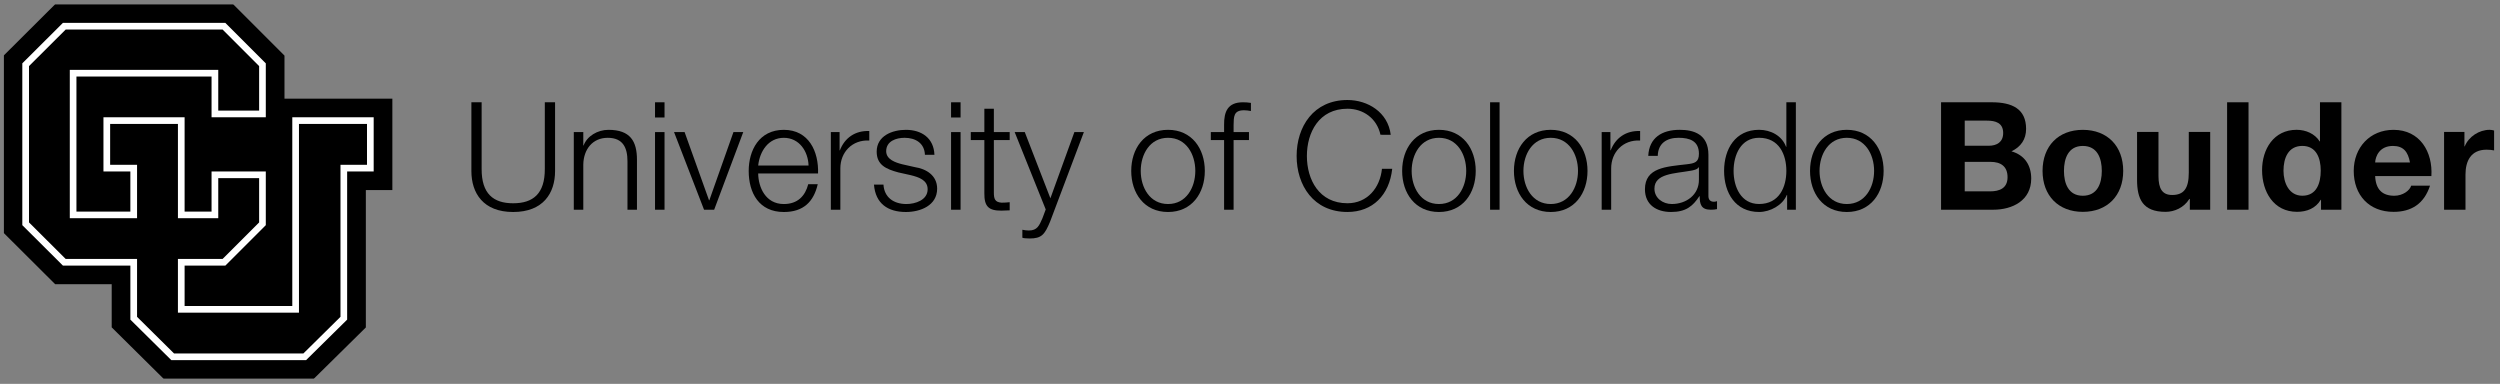 <svg width="267" height="41" viewBox="0 0 267 41" fill="none" xmlns="http://www.w3.org/2000/svg">
<rect x="0" y="0" width="267" height="41" fill="#808080" stroke="none"/>
<g clip-path="url(#clip0_7691_3291)">
<mask id="mask0_7691_3291" style="mask-type:luminance" maskUnits="userSpaceOnUse" x="-206" y="-31" width="679" height="103">
<path d="M-205.48 71.41H472.82V-30.364H-205.48V71.41Z" fill="white"/>
</mask>
<g mask="url(#mask0_7691_3291)">
<path d="M50.344 10.925H51.439V18.028C51.423 20.696 52.695 21.709 54.804 21.709C56.93 21.709 58.202 20.696 58.186 18.028V10.925H59.281V18.269C59.281 20.632 58.009 22.641 54.804 22.641C51.616 22.641 50.344 20.632 50.344 18.269L50.344 10.925Z" fill="black"/>
<path d="M61.281 14.107H62.296V15.537H62.328C62.698 14.541 63.809 13.866 64.985 13.866C67.32 13.866 68.028 15.087 68.028 17.064V22.4H67.014V17.225C67.014 15.795 66.547 14.718 64.904 14.718C63.294 14.718 62.328 15.939 62.296 17.563V22.4H61.281V14.107Z" fill="black"/>
<path d="M69.957 14.107H70.972V22.399H69.957V14.107ZM69.957 10.925H70.972V12.548H69.957V10.925Z" fill="black"/>
<path d="M71.988 14.107H73.115L75.724 21.387H75.757L78.333 14.107H79.379L76.272 22.4H75.193L71.988 14.107Z" fill="black"/>
<path d="M86.354 17.676C86.305 16.149 85.355 14.719 83.713 14.719C82.055 14.719 81.137 16.165 80.975 17.676H86.354ZM80.975 18.528C80.992 20.006 81.764 21.791 83.713 21.791C85.195 21.791 85.999 20.922 86.321 19.669H87.336C86.901 21.549 85.806 22.642 83.713 22.642C81.072 22.642 79.961 20.617 79.961 18.254C79.961 16.068 81.072 13.866 83.713 13.866C86.386 13.866 87.449 16.197 87.368 18.527L80.975 18.528Z" fill="black"/>
<path d="M88.734 14.107H89.668V16.052H89.701C90.216 14.718 91.343 13.93 92.84 13.994V15.007C91.005 14.911 89.749 16.261 89.749 17.981V22.4H88.734V14.107Z" fill="black"/>
<path d="M98.782 16.534C98.734 15.28 97.767 14.717 96.608 14.717C95.707 14.717 94.644 15.071 94.644 16.148C94.644 17.048 95.674 17.37 96.367 17.546L97.719 17.852C98.879 18.028 100.087 18.704 100.087 20.15C100.087 21.95 98.299 22.641 96.753 22.641C94.821 22.641 93.5 21.741 93.34 19.716H94.354C94.434 21.082 95.449 21.79 96.801 21.79C97.752 21.79 99.072 21.372 99.072 20.214C99.072 19.25 98.17 18.928 97.252 18.704L95.948 18.414C94.628 18.061 93.63 17.611 93.63 16.196C93.63 14.509 95.288 13.866 96.753 13.866C98.412 13.866 99.732 14.734 99.797 16.534H98.782Z" fill="black"/>
<path d="M101.574 14.107H102.589V22.399H101.574V14.107ZM101.574 10.925H102.589V12.548H101.574V10.925Z" fill="black"/>
<path d="M106.144 14.107H107.834V14.959H106.144V20.552C106.144 21.211 106.24 21.596 106.965 21.645C107.255 21.645 107.545 21.629 107.834 21.596V22.465C107.528 22.465 107.239 22.497 106.933 22.497C105.58 22.497 105.113 22.047 105.129 20.632V14.959H103.68V14.107H105.129V11.616H106.144V14.107Z" fill="black"/>
<path d="M108.367 14.107H109.446L112.183 21.179L114.744 14.107H115.758L112.151 23.67C111.571 25.068 111.233 25.47 109.961 25.47C109.558 25.454 109.349 25.454 109.188 25.39V24.538C109.43 24.586 109.655 24.618 109.881 24.618C110.782 24.618 110.992 24.088 111.33 23.316L111.684 22.368L108.367 14.107Z" fill="black"/>
<path d="M121.831 18.253C121.831 20.021 122.797 21.79 124.746 21.79C126.694 21.79 127.66 20.021 127.66 18.253C127.66 16.485 126.694 14.717 124.746 14.717C122.797 14.717 121.831 16.485 121.831 18.253ZM128.675 18.253C128.675 20.632 127.29 22.641 124.746 22.641C122.201 22.641 120.816 20.632 120.816 18.253C120.816 15.875 122.201 13.865 124.746 13.865C127.29 13.865 128.675 15.874 128.675 18.253Z" fill="black"/>
<path d="M133.39 14.958H131.748V22.399H130.733V14.958H129.316V14.106H130.733V13.351C130.717 11.921 131.12 10.924 132.746 10.924C133.035 10.924 133.277 10.94 133.599 10.988V11.856C133.326 11.808 133.1 11.776 132.859 11.776C131.731 11.776 131.764 12.482 131.748 13.383V14.106H133.39V14.958Z" fill="black"/>
<path d="M147.434 14.393C147.047 12.626 145.582 11.613 143.907 11.613C140.863 11.613 139.576 14.152 139.576 16.66C139.576 19.167 140.863 21.707 143.907 21.707C146.033 21.707 147.385 20.067 147.594 18.026H148.689C148.384 20.838 146.596 22.639 143.907 22.639C140.284 22.639 138.48 19.794 138.48 16.66C138.48 13.525 140.284 10.681 143.907 10.681C146.08 10.681 148.238 11.983 148.529 14.394L147.434 14.393Z" fill="black"/>
<path d="M150.764 18.253C150.764 20.021 151.731 21.79 153.679 21.79C155.627 21.79 156.593 20.021 156.593 18.253C156.593 16.485 155.627 14.717 153.679 14.717C151.731 14.717 150.764 16.485 150.764 18.253ZM157.608 18.253C157.608 20.632 156.224 22.641 153.679 22.641C151.135 22.641 149.75 20.632 149.75 18.253C149.75 15.875 151.135 13.865 153.679 13.865C156.224 13.865 157.608 15.874 157.608 18.253Z" fill="black"/>
<path d="M159.141 10.924H160.155V22.399H159.141V10.924Z" fill="black"/>
<path d="M162.702 18.253C162.702 20.021 163.668 21.79 165.617 21.79C167.565 21.79 168.531 20.021 168.531 18.253C168.531 16.485 167.565 14.717 165.617 14.717C163.668 14.717 162.702 16.485 162.702 18.253ZM169.546 18.253C169.546 20.632 168.161 22.641 165.617 22.641C163.072 22.641 161.688 20.632 161.688 18.253C161.688 15.875 163.072 13.865 165.617 13.865C168.161 13.865 169.546 15.874 169.546 18.253Z" fill="black"/>
<path d="M171.059 14.107H171.993V16.052H172.025C172.54 14.718 173.667 13.93 175.165 13.994V15.007C173.329 14.911 172.073 16.261 172.073 17.981V22.4H171.059V14.107Z" fill="black"/>
<path d="M181.445 17.867H181.412C181.283 18.108 180.833 18.189 180.559 18.236C178.836 18.542 176.694 18.526 176.694 20.149C176.694 21.162 177.596 21.789 178.546 21.789C180.092 21.789 181.46 20.808 181.445 19.185V17.867ZM176.034 16.645C176.131 14.701 177.499 13.865 179.399 13.865C180.865 13.865 182.459 14.315 182.459 16.533V20.936C182.459 21.322 182.652 21.547 183.055 21.547C183.168 21.547 183.296 21.515 183.377 21.483V22.335C183.151 22.383 182.99 22.399 182.716 22.399C181.686 22.399 181.525 21.82 181.525 20.952H181.493C180.784 22.029 180.06 22.64 178.466 22.64C176.936 22.64 175.68 21.885 175.68 20.213C175.68 17.883 177.95 17.803 180.14 17.545C180.977 17.449 181.445 17.337 181.445 16.42C181.445 15.054 180.463 14.716 179.27 14.716C178.015 14.716 177.081 15.295 177.049 16.645L176.034 16.645Z" fill="black"/>
<path d="M187.868 21.787C190.026 21.787 190.783 19.971 190.783 18.251C190.783 16.531 190.026 14.715 187.868 14.715C185.936 14.715 185.147 16.531 185.147 18.251C185.147 19.971 185.936 21.787 187.868 21.787ZM191.798 22.398H190.864V20.822H190.831C190.397 21.899 189.076 22.639 187.868 22.639C185.341 22.639 184.133 20.598 184.133 18.251C184.133 15.904 185.341 13.863 187.868 13.863C189.108 13.863 190.316 14.49 190.751 15.679H190.783V10.922H191.798V22.397" fill="black"/>
<path d="M194.326 18.253C194.326 20.021 195.293 21.79 197.241 21.79C199.19 21.79 200.155 20.021 200.155 18.253C200.155 16.485 199.19 14.717 197.241 14.717C195.293 14.717 194.326 16.485 194.326 18.253ZM201.171 18.253C201.171 20.632 199.786 22.641 197.241 22.641C194.697 22.641 193.312 20.632 193.312 18.253C193.312 15.875 194.697 13.865 197.241 13.865C199.786 13.865 201.171 15.874 201.171 18.253Z" fill="black"/>
<path d="M209.833 20.437H212.538C213.536 20.437 214.406 20.116 214.406 18.926C214.406 17.753 213.665 17.287 212.587 17.287H209.833V20.437ZM209.833 15.567H212.393C213.279 15.567 213.939 15.166 213.939 14.201C213.939 13.108 213.101 12.883 212.2 12.883H209.833V15.567ZM207.305 10.923H212.715C214.905 10.923 216.387 11.63 216.387 13.767C216.387 14.892 215.823 15.68 214.825 16.162C216.226 16.564 216.934 17.641 216.934 19.071C216.934 21.401 214.954 22.398 212.877 22.398H207.305L207.305 10.923Z" fill="black"/>
<path d="M222.444 20.906C224.006 20.906 224.473 19.573 224.473 18.255C224.473 16.921 224.006 15.586 222.444 15.586C220.898 15.586 220.431 16.921 220.431 18.255C220.431 19.573 220.898 20.906 222.444 20.906ZM222.444 13.867C225.068 13.867 226.759 15.603 226.759 18.255C226.759 20.89 225.068 22.626 222.444 22.626C219.835 22.626 218.145 20.89 218.145 18.255C218.145 15.603 219.835 13.867 222.444 13.867Z" fill="black"/>
<path d="M236.049 22.399H233.874V21.243H233.826C233.246 22.174 232.248 22.625 231.282 22.625C228.85 22.625 228.238 21.258 228.238 19.201V14.09H230.525V18.783C230.525 20.15 230.928 20.824 231.99 20.824C233.23 20.824 233.762 20.133 233.762 18.445V14.09H236.049V22.399Z" fill="black"/>
<path d="M237.855 10.924H240.142V22.399H237.855V10.924Z" fill="black"/>
<path d="M245.889 15.583C244.392 15.583 243.877 16.869 243.877 18.235C243.877 19.537 244.473 20.903 245.889 20.903C247.403 20.903 247.854 19.585 247.854 18.219C247.854 16.869 247.371 15.583 245.889 15.583ZM247.886 21.337H247.854C247.323 22.237 246.389 22.623 245.326 22.623C242.814 22.623 241.59 20.469 241.59 18.17C241.59 15.937 242.83 13.863 245.278 13.863C246.26 13.863 247.226 14.281 247.741 15.101H247.774V10.922H250.06V22.397H247.886V21.337Z" fill="black"/>
<path d="M257.386 17.354C257.176 16.197 256.677 15.586 255.566 15.586C254.117 15.586 253.698 16.712 253.666 17.354H257.386ZM253.666 18.801C253.73 20.247 254.439 20.906 255.711 20.906C256.629 20.906 257.369 20.343 257.514 19.829H259.527C258.883 21.791 257.514 22.626 255.63 22.626C253.006 22.626 251.379 20.826 251.379 18.255C251.379 15.763 253.102 13.867 255.63 13.867C258.465 13.867 259.833 16.245 259.672 18.801L253.666 18.801Z" fill="black"/>
<path d="M261.027 14.09H263.202V15.633H263.234C263.652 14.588 264.779 13.864 265.891 13.864C266.052 13.864 266.245 13.897 266.39 13.945V16.067C266.18 16.018 265.842 15.986 265.569 15.986C263.894 15.986 263.314 17.192 263.314 18.654V22.399H261.027V14.09Z" fill="black"/>
<path d="M30.383 10.534V5.94L24.898 0.453H5.893L0.391 5.936V24.873L5.893 30.354H11.929V34.962L17.475 40.454H33.512L39.072 34.971V20.301H41.904V10.535H30.383" fill="black"/>
<path d="M24.663 1.021L29.811 6.175V11.103H41.333V19.733H38.501V34.73L33.278 39.881H17.708L12.5 34.73V29.787H6.128L0.961 24.636V6.174L6.128 1.021H24.663" fill="black"/>
<path d="M6.718 28.365H13.924V34.137L18.294 38.46H32.692L37.075 34.137V18.31H39.909V12.527H31.217V32.684H19.716V28.365H24.069L28.387 24.047V18.31H22.594V22.597H19.716V12.527H11.049V18.31H13.923V22.597H8.164V8.173H22.594V12.527H28.387V6.767L24.068 2.445H6.717L2.383 6.765V24.047L6.718 28.365Z" fill="white"/>
<path d="M19.002 27.653H23.775L27.675 23.754V19.022H23.31V23.307H19.003V13.239H11.763V17.6H14.638V23.307H7.454V7.462H23.31V11.815H27.675V7.059L23.775 3.156H7.014L3.098 7.059V23.754L7.012 27.653H14.638V33.839L18.59 37.751H32.4L36.364 33.837V17.6H39.195V13.239H31.93V33.393H19.002L19.002 27.653Z" fill="black"/>
</g>
</g>
<defs>
<clipPath id="clip0_7691_3291">
<rect width="266" height="40" fill="white" transform="translate(0.395 0.451)"/>
</clipPath>
</defs>
</svg>
